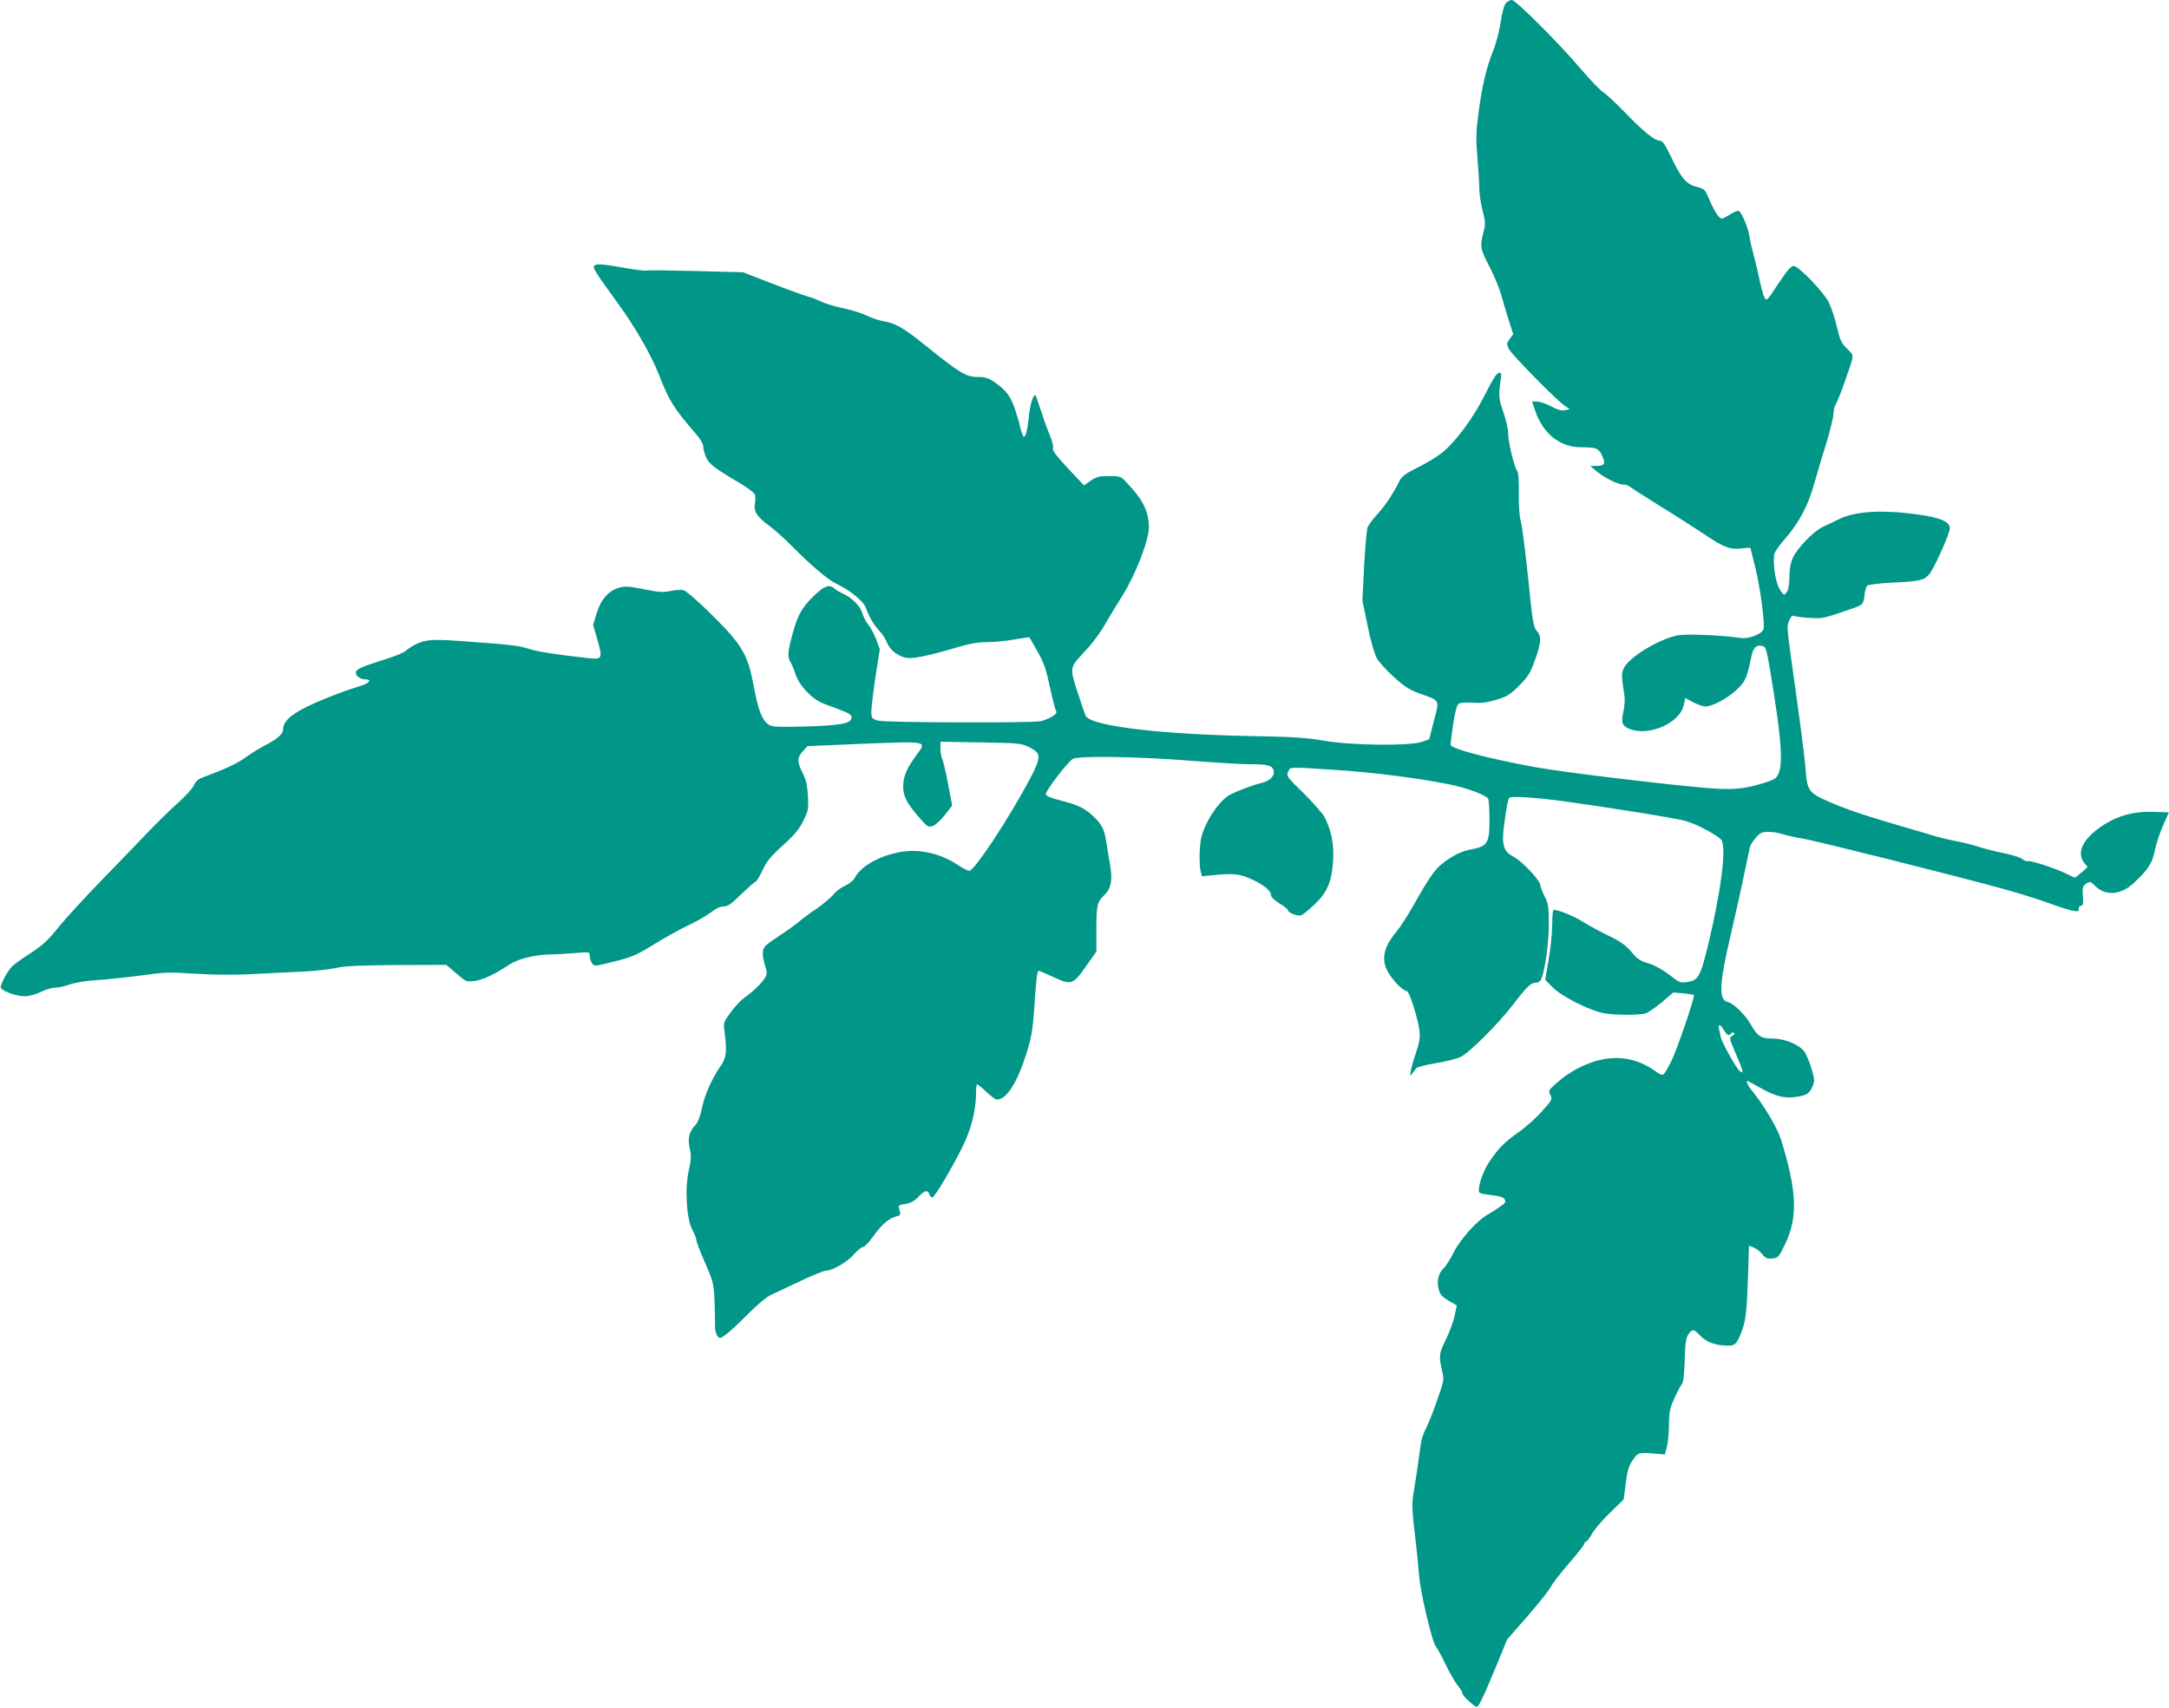 <?xml version="1.0" standalone="no"?>
<!DOCTYPE svg PUBLIC "-//W3C//DTD SVG 20010904//EN"
 "http://www.w3.org/TR/2001/REC-SVG-20010904/DTD/svg10.dtd">
<svg version="1.0" xmlns="http://www.w3.org/2000/svg"
 width="1280pt" height="1008pt" viewBox="0 0 1280 1008"
 preserveAspectRatio="xMidYMid meet">
<g transform="translate(0,1008) scale(0.1,-0.1)"
fill="#009688" stroke="none">
<path d="M8887 10062 c-10 -11 -23 -56 -31 -113 -8 -52 -28 -130 -46 -173 -40
-100 -64 -206 -86 -370 -14 -110 -15 -149 -5 -260 6 -72 11 -154 11 -182 0
-28 9 -85 19 -126 18 -69 18 -81 5 -130 -21 -81 -18 -100 35 -200 27 -51 58
-127 70 -168 11 -41 32 -110 46 -154 l25 -78 -21 -29 c-19 -27 -19 -30 -4 -60
19 -35 284 -305 330 -335 l29 -19 -29 -6 c-22 -4 -44 2 -82 23 -29 15 -66 28
-82 28 l-30 0 19 -55 c47 -137 146 -215 273 -215 87 0 102 -6 122 -50 21 -47
14 -60 -33 -60 l-37 -1 35 -29 c46 -39 127 -80 159 -80 13 0 32 -6 40 -13 9
-8 88 -58 176 -113 88 -54 208 -131 267 -170 112 -77 151 -90 224 -80 24 3 44
4 44 2 0 -2 13 -54 29 -117 29 -117 58 -337 48 -363 -11 -29 -86 -58 -131 -52
-121 18 -333 26 -381 15 -115 -27 -278 -127 -311 -190 -16 -32 -16 -50 2 -163
4 -21 1 -63 -5 -92 -15 -67 -9 -88 32 -105 115 -49 302 33 324 141 l8 40 47
-25 c26 -14 59 -25 73 -25 40 0 132 49 185 100 49 46 59 67 84 189 12 59 30
77 67 68 23 -6 25 -15 67 -279 45 -289 53 -413 28 -473 -13 -30 -23 -36 -82
-55 -123 -38 -190 -44 -341 -31 -269 23 -840 92 -1008 122 -280 51 -505 110
-505 134 0 8 7 63 16 122 11 71 21 111 32 119 9 7 40 9 83 6 51 -3 84 1 140
18 63 19 81 30 134 83 53 54 66 74 93 150 38 104 40 142 11 173 -19 21 -25 53
-50 303 -16 154 -35 306 -43 338 -10 38 -14 97 -13 174 1 76 -2 121 -10 130
-17 21 -53 171 -53 222 0 24 -12 78 -26 118 -29 83 -31 100 -20 182 8 55 7 59
-10 55 -13 -2 -39 -43 -81 -128 -69 -139 -178 -285 -259 -347 -26 -21 -89 -58
-139 -83 -77 -39 -93 -51 -110 -86 -35 -71 -85 -145 -130 -193 -24 -26 -49
-59 -55 -75 -5 -15 -14 -118 -20 -229 l-10 -202 31 -150 c19 -91 40 -166 55
-191 13 -23 58 -73 101 -111 64 -58 92 -75 155 -98 118 -42 113 -32 80 -160
l-28 -109 -44 -15 c-77 -25 -415 -21 -576 7 -106 18 -183 23 -405 27 -547 9
-963 58 -1001 118 -4 7 -26 70 -49 141 -48 151 -49 143 50 249 36 37 86 105
111 150 26 45 72 121 103 170 77 122 157 327 157 404 -1 94 -33 160 -125 258
-41 45 -42 45 -110 45 -59 0 -75 -4 -108 -27 l-40 -28 -94 100 c-68 73 -93
105 -89 119 3 11 -5 44 -18 75 -13 31 -36 94 -51 141 -15 47 -30 89 -33 94
-11 20 -34 -51 -41 -128 -4 -45 -13 -91 -19 -102 -10 -18 -11 -17 -21 9 -6 16
-11 32 -11 37 0 5 -11 45 -25 89 -28 89 -55 126 -124 174 -38 26 -56 32 -101
32 -69 0 -106 23 -300 179 -139 112 -184 138 -260 151 -25 4 -66 18 -92 31
-25 13 -88 33 -139 44 -51 11 -112 29 -136 41 -24 12 -59 25 -76 29 -18 5
-111 38 -207 75 l-175 68 -269 7 c-149 4 -282 6 -296 3 -15 -2 -78 5 -140 17
-128 23 -166 25 -175 9 -7 -11 12 -41 146 -226 97 -133 193 -300 238 -416 63
-159 86 -195 219 -349 25 -29 42 -59 42 -73 0 -14 7 -42 16 -62 16 -40 49 -66
201 -155 45 -27 85 -57 88 -68 3 -10 3 -35 0 -54 -9 -44 15 -80 88 -132 28
-21 86 -72 127 -114 118 -119 217 -203 268 -227 81 -38 160 -104 173 -143 15
-47 46 -98 80 -135 15 -16 35 -46 43 -67 18 -42 52 -72 102 -88 38 -13 126 4
318 61 71 21 120 29 174 29 42 0 113 7 160 16 46 8 85 14 87 12 1 -2 23 -39
48 -84 37 -65 51 -104 71 -203 15 -68 31 -131 36 -142 9 -16 5 -22 -22 -39
-18 -11 -49 -23 -68 -27 -51 -11 -908 -8 -955 3 -35 9 -40 13 -43 42 -2 18 9
111 23 207 l27 173 -21 58 c-12 31 -33 70 -46 86 -14 16 -30 47 -36 69 -14 44
-61 91 -118 117 -20 9 -42 23 -49 30 -28 25 -60 13 -120 -46 -64 -62 -91 -107
-116 -193 -36 -122 -41 -165 -24 -191 8 -13 23 -48 33 -78 23 -70 100 -149
170 -175 148 -54 160 -60 160 -80 0 -35 -62 -47 -272 -53 -169 -4 -196 -3
-218 12 -37 25 -61 85 -86 221 -35 191 -68 247 -244 422 -81 80 -155 145 -170
149 -14 4 -49 2 -78 -4 -43 -9 -70 -8 -157 10 -88 18 -112 19 -147 9 -62 -17
-107 -69 -132 -151 l-21 -68 25 -86 c32 -112 29 -119 -49 -111 -186 20 -298
38 -351 54 -65 21 -101 25 -387 46 -193 14 -226 11 -293 -22 -16 -9 -39 -24
-50 -34 -11 -10 -58 -30 -105 -45 -156 -49 -190 -64 -190 -84 0 -22 28 -40 60
-40 36 0 17 -24 -31 -38 -118 -36 -281 -101 -352 -141 -77 -44 -107 -77 -107
-119 0 -25 -33 -53 -105 -91 -33 -17 -85 -49 -115 -71 -51 -37 -123 -70 -244
-115 -37 -13 -51 -25 -62 -50 -7 -18 -51 -66 -96 -106 -46 -41 -123 -117 -173
-169 -49 -52 -171 -178 -270 -280 -100 -102 -216 -229 -259 -282 -64 -80 -94
-107 -169 -156 -51 -33 -99 -68 -108 -78 -31 -36 -71 -113 -64 -125 14 -21 90
-49 138 -49 31 0 64 9 97 25 27 14 65 25 83 25 19 0 59 9 91 20 33 11 99 22
159 25 56 4 172 16 257 27 141 20 170 21 320 11 106 -7 224 -8 330 -3 91 5
228 12 305 15 77 4 167 14 200 22 46 11 131 15 355 17 l294 1 55 -47 c30 -27
59 -48 65 -49 64 -7 133 20 256 100 46 30 144 55 225 57 44 1 117 5 163 9 82
7 82 7 82 -17 0 -13 6 -33 14 -44 14 -19 16 -18 132 11 103 26 130 37 228 98
61 38 152 88 201 112 50 23 111 58 138 78 30 24 58 37 78 37 24 0 45 14 101
70 40 38 78 72 85 75 8 2 27 33 43 68 23 51 46 80 119 146 70 64 98 97 122
147 29 59 31 69 27 146 -4 64 -11 95 -31 135 -34 66 -34 91 1 129 l27 30 327
14 c385 15 378 17 319 -63 -60 -81 -81 -129 -81 -190 0 -59 22 -100 103 -192
41 -46 46 -49 73 -40 15 6 47 35 70 65 l43 55 -24 127 c-13 69 -28 135 -34
146 -6 12 -11 39 -11 62 l0 42 238 -4 c227 -4 239 -5 287 -29 70 -34 71 -57 4
-184 -120 -228 -328 -544 -359 -545 -8 0 -38 15 -65 33 -111 75 -247 102 -368
73 -116 -27 -210 -84 -243 -148 -8 -15 -33 -35 -58 -47 -24 -10 -54 -33 -67
-50 -13 -17 -57 -54 -98 -83 -42 -28 -88 -62 -103 -76 -14 -13 -68 -52 -120
-86 -83 -55 -93 -64 -96 -94 -2 -19 4 -54 12 -79 13 -39 14 -49 2 -72 -16 -30
-75 -87 -125 -121 -18 -13 -53 -50 -78 -84 -43 -58 -44 -63 -38 -111 16 -121
12 -157 -21 -205 -53 -77 -93 -166 -111 -247 -10 -50 -24 -87 -39 -103 -38
-41 -46 -76 -34 -137 10 -45 9 -68 -5 -131 -25 -109 -14 -286 21 -351 13 -25
24 -53 24 -62 0 -9 23 -70 52 -135 55 -128 54 -119 58 -380 0 -16 6 -39 14
-49 13 -18 15 -18 52 10 22 16 80 70 129 120 52 53 109 100 135 112 25 12 103
48 174 82 71 34 139 61 150 61 38 0 125 50 165 96 21 24 46 44 54 44 9 0 37
29 62 65 49 68 88 102 133 115 28 7 29 10 18 46 -6 19 -2 22 37 28 31 5 52 16
76 41 37 40 57 44 66 14 4 -11 12 -18 18 -16 15 5 105 155 172 288 56 110 85
224 85 332 0 26 3 47 6 47 4 0 29 -20 55 -45 26 -25 54 -45 61 -45 58 0 120
97 176 274 28 90 36 136 44 246 13 192 18 240 28 240 4 0 42 -16 84 -36 108
-50 118 -47 193 60 l63 89 0 134 c0 143 5 161 51 204 36 35 45 86 30 174 -7
39 -17 98 -22 133 -11 76 -26 106 -76 153 -50 48 -91 68 -193 94 -56 14 -86
26 -88 37 -4 18 130 193 160 209 35 19 378 14 693 -11 154 -12 311 -21 350
-21 103 1 134 -7 141 -36 8 -32 -18 -60 -70 -74 -57 -14 -139 -45 -186 -69
-62 -32 -143 -151 -170 -249 -12 -47 -15 -163 -4 -206 l7 -27 76 7 c108 11
145 7 209 -21 73 -32 122 -70 122 -95 0 -13 17 -30 50 -51 28 -17 50 -35 50
-39 0 -16 58 -39 79 -31 11 4 47 33 79 64 75 71 102 135 109 260 6 94 -10 174
-49 253 -12 22 -67 86 -124 142 -99 97 -104 103 -92 127 13 31 -4 30 288 11
220 -15 470 -46 660 -84 95 -18 219 -63 232 -85 4 -6 8 -61 8 -123 0 -141 -11
-158 -110 -177 -46 -9 -84 -25 -131 -56 -73 -48 -100 -83 -208 -274 -34 -61
-79 -130 -100 -155 -82 -98 -94 -173 -40 -254 32 -49 83 -97 102 -97 14 0 66
-165 74 -236 4 -39 0 -68 -20 -125 -14 -41 -28 -90 -31 -109 -7 -33 -6 -34 9
-15 9 11 19 25 23 31 4 6 54 18 112 28 58 9 125 26 150 38 51 24 217 190 308
307 81 106 107 131 135 131 18 0 27 8 35 28 22 61 42 207 42 317 0 104 -3 121
-25 165 -14 27 -25 57 -25 66 0 26 -106 139 -154 165 -52 27 -66 52 -66 117 0
51 25 216 35 232 8 13 153 4 335 -21 289 -40 653 -99 708 -115 70 -20 199 -90
212 -114 28 -53 -3 -297 -80 -618 -46 -189 -58 -210 -128 -219 -36 -5 -45 -1
-103 45 -41 31 -85 55 -121 66 -47 13 -65 25 -100 67 -32 38 -63 61 -127 92
-47 22 -117 60 -156 84 -59 37 -147 73 -177 73 -4 0 -8 -39 -8 -86 0 -48 -9
-141 -21 -207 l-20 -120 43 -44 c49 -51 211 -134 296 -152 66 -14 222 -14 257
-1 15 6 57 35 94 66 l66 56 58 -5 c32 -3 61 -7 63 -10 8 -8 -102 -331 -134
-392 -49 -95 -43 -92 -101 -52 -94 65 -198 86 -309 63 -88 -18 -189 -70 -262
-135 -53 -47 -54 -49 -41 -74 13 -25 11 -29 -50 -97 -34 -39 -97 -95 -139
-124 -84 -59 -121 -97 -177 -183 -39 -61 -69 -163 -50 -174 5 -4 39 -10 74
-14 46 -5 66 -12 73 -25 8 -15 2 -23 -33 -46 -23 -16 -54 -35 -69 -44 -60 -33
-160 -144 -198 -220 -21 -41 -47 -83 -59 -94 -32 -29 -44 -78 -31 -125 8 -32
19 -45 59 -68 l48 -28 -13 -61 c-6 -33 -30 -96 -51 -140 -41 -83 -43 -96 -23
-184 13 -54 12 -58 -29 -175 -23 -66 -52 -141 -66 -166 -13 -25 -27 -65 -30
-90 -10 -77 -36 -252 -46 -310 -7 -43 -5 -96 10 -220 11 -90 22 -204 26 -252
8 -100 77 -392 99 -416 8 -9 34 -57 58 -107 24 -50 56 -105 71 -123 15 -18 27
-38 27 -45 0 -11 32 -45 72 -75 15 -11 20 -7 41 36 14 26 53 117 88 202 l63
154 119 136 c65 75 128 154 139 175 11 21 60 85 109 141 49 56 89 107 89 114
0 6 4 11 9 11 5 0 21 21 36 47 15 27 63 83 107 125 l80 78 12 95 c10 78 18
103 42 138 32 45 32 45 144 36 l45 -4 12 45 c6 25 12 84 12 131 1 74 5 96 32
155 17 38 37 76 44 84 9 10 14 56 17 140 2 100 7 132 21 153 22 34 32 34 67
-3 36 -39 86 -59 151 -62 59 -3 67 4 100 91 22 59 28 116 36 353 l4 146 29
-12 c16 -6 39 -24 50 -39 18 -23 29 -28 59 -25 34 3 38 7 74 82 78 160 72 314
-23 621 -22 68 -98 197 -166 281 -29 35 -43 64 -31 64 2 0 38 -20 81 -44 83
-47 138 -61 207 -50 61 9 78 20 95 61 14 32 13 41 -6 107 -12 39 -31 83 -41
98 -30 42 -117 78 -186 78 -71 0 -91 13 -131 83 -34 59 -99 123 -136 133 -55
13 -51 104 17 394 30 129 67 294 81 365 15 72 29 140 32 152 2 13 18 38 35 58
27 30 37 35 75 35 24 0 63 -6 86 -14 24 -8 75 -19 113 -25 72 -11 894 -217
1185 -297 91 -25 212 -63 270 -84 130 -48 186 -60 177 -37 -3 9 1 17 12 20 15
4 17 13 13 59 -4 49 -2 57 19 72 22 15 25 15 54 -14 62 -60 151 -53 227 18 85
79 109 117 124 190 7 37 28 103 48 147 l35 80 -82 3 c-137 6 -245 -29 -348
-109 -86 -69 -111 -138 -69 -192 l20 -25 -35 -31 c-20 -17 -38 -31 -41 -31 -2
0 -26 11 -52 24 -63 31 -209 79 -225 73 -6 -2 -21 3 -32 12 -11 10 -60 25
-109 35 -49 10 -117 27 -150 38 -34 11 -92 26 -131 33 -38 7 -92 20 -120 28
-27 9 -97 29 -155 46 -240 69 -366 111 -468 155 -129 56 -138 67 -147 201 -4
50 -28 245 -55 435 -59 421 -57 398 -41 438 10 24 18 31 30 26 9 -3 50 -9 91
-11 76 -5 79 -4 245 53 68 23 72 27 78 80 2 25 10 51 16 57 6 6 69 14 145 18
165 8 187 13 219 47 24 25 107 205 122 263 12 47 -47 74 -200 94 -201 27 -355
17 -450 -28 -27 -14 -72 -35 -98 -47 -56 -27 -152 -126 -178 -185 -12 -26 -19
-64 -19 -110 0 -46 -6 -77 -16 -90 -15 -20 -15 -20 -34 5 -28 37 -46 129 -41
211 0 16 25 53 66 100 80 91 136 196 170 320 15 52 46 159 71 237 24 79 44
160 44 181 0 20 6 45 14 56 7 11 30 67 50 125 62 177 60 157 17 201 -34 33
-42 50 -61 130 -12 51 -33 115 -47 143 -31 63 -179 216 -208 216 -16 0 -39
-27 -91 -105 -67 -102 -69 -104 -82 -80 -7 13 -19 59 -28 102 -9 43 -24 107
-34 143 -10 36 -22 88 -26 115 -7 49 -44 138 -63 150 -6 3 -28 -6 -50 -20 -23
-14 -44 -25 -49 -25 -17 0 -43 39 -72 106 -28 67 -30 69 -77 81 -62 16 -91 50
-151 176 -38 78 -51 97 -69 97 -28 0 -99 57 -207 170 -49 50 -105 103 -125
116 -20 13 -79 75 -131 136 -131 154 -385 408 -408 408 -10 0 -26 -8 -35 -18z
m1286 -6062 c19 -31 31 -37 42 -20 4 6 11 7 17 4 7 -4 3 -11 -9 -18 -20 -11
-19 -14 23 -111 43 -100 47 -118 20 -96 -20 16 -105 169 -111 198 -3 13 -7 34
-10 48 -7 34 7 31 28 -5z"/>
</g>
</svg>
